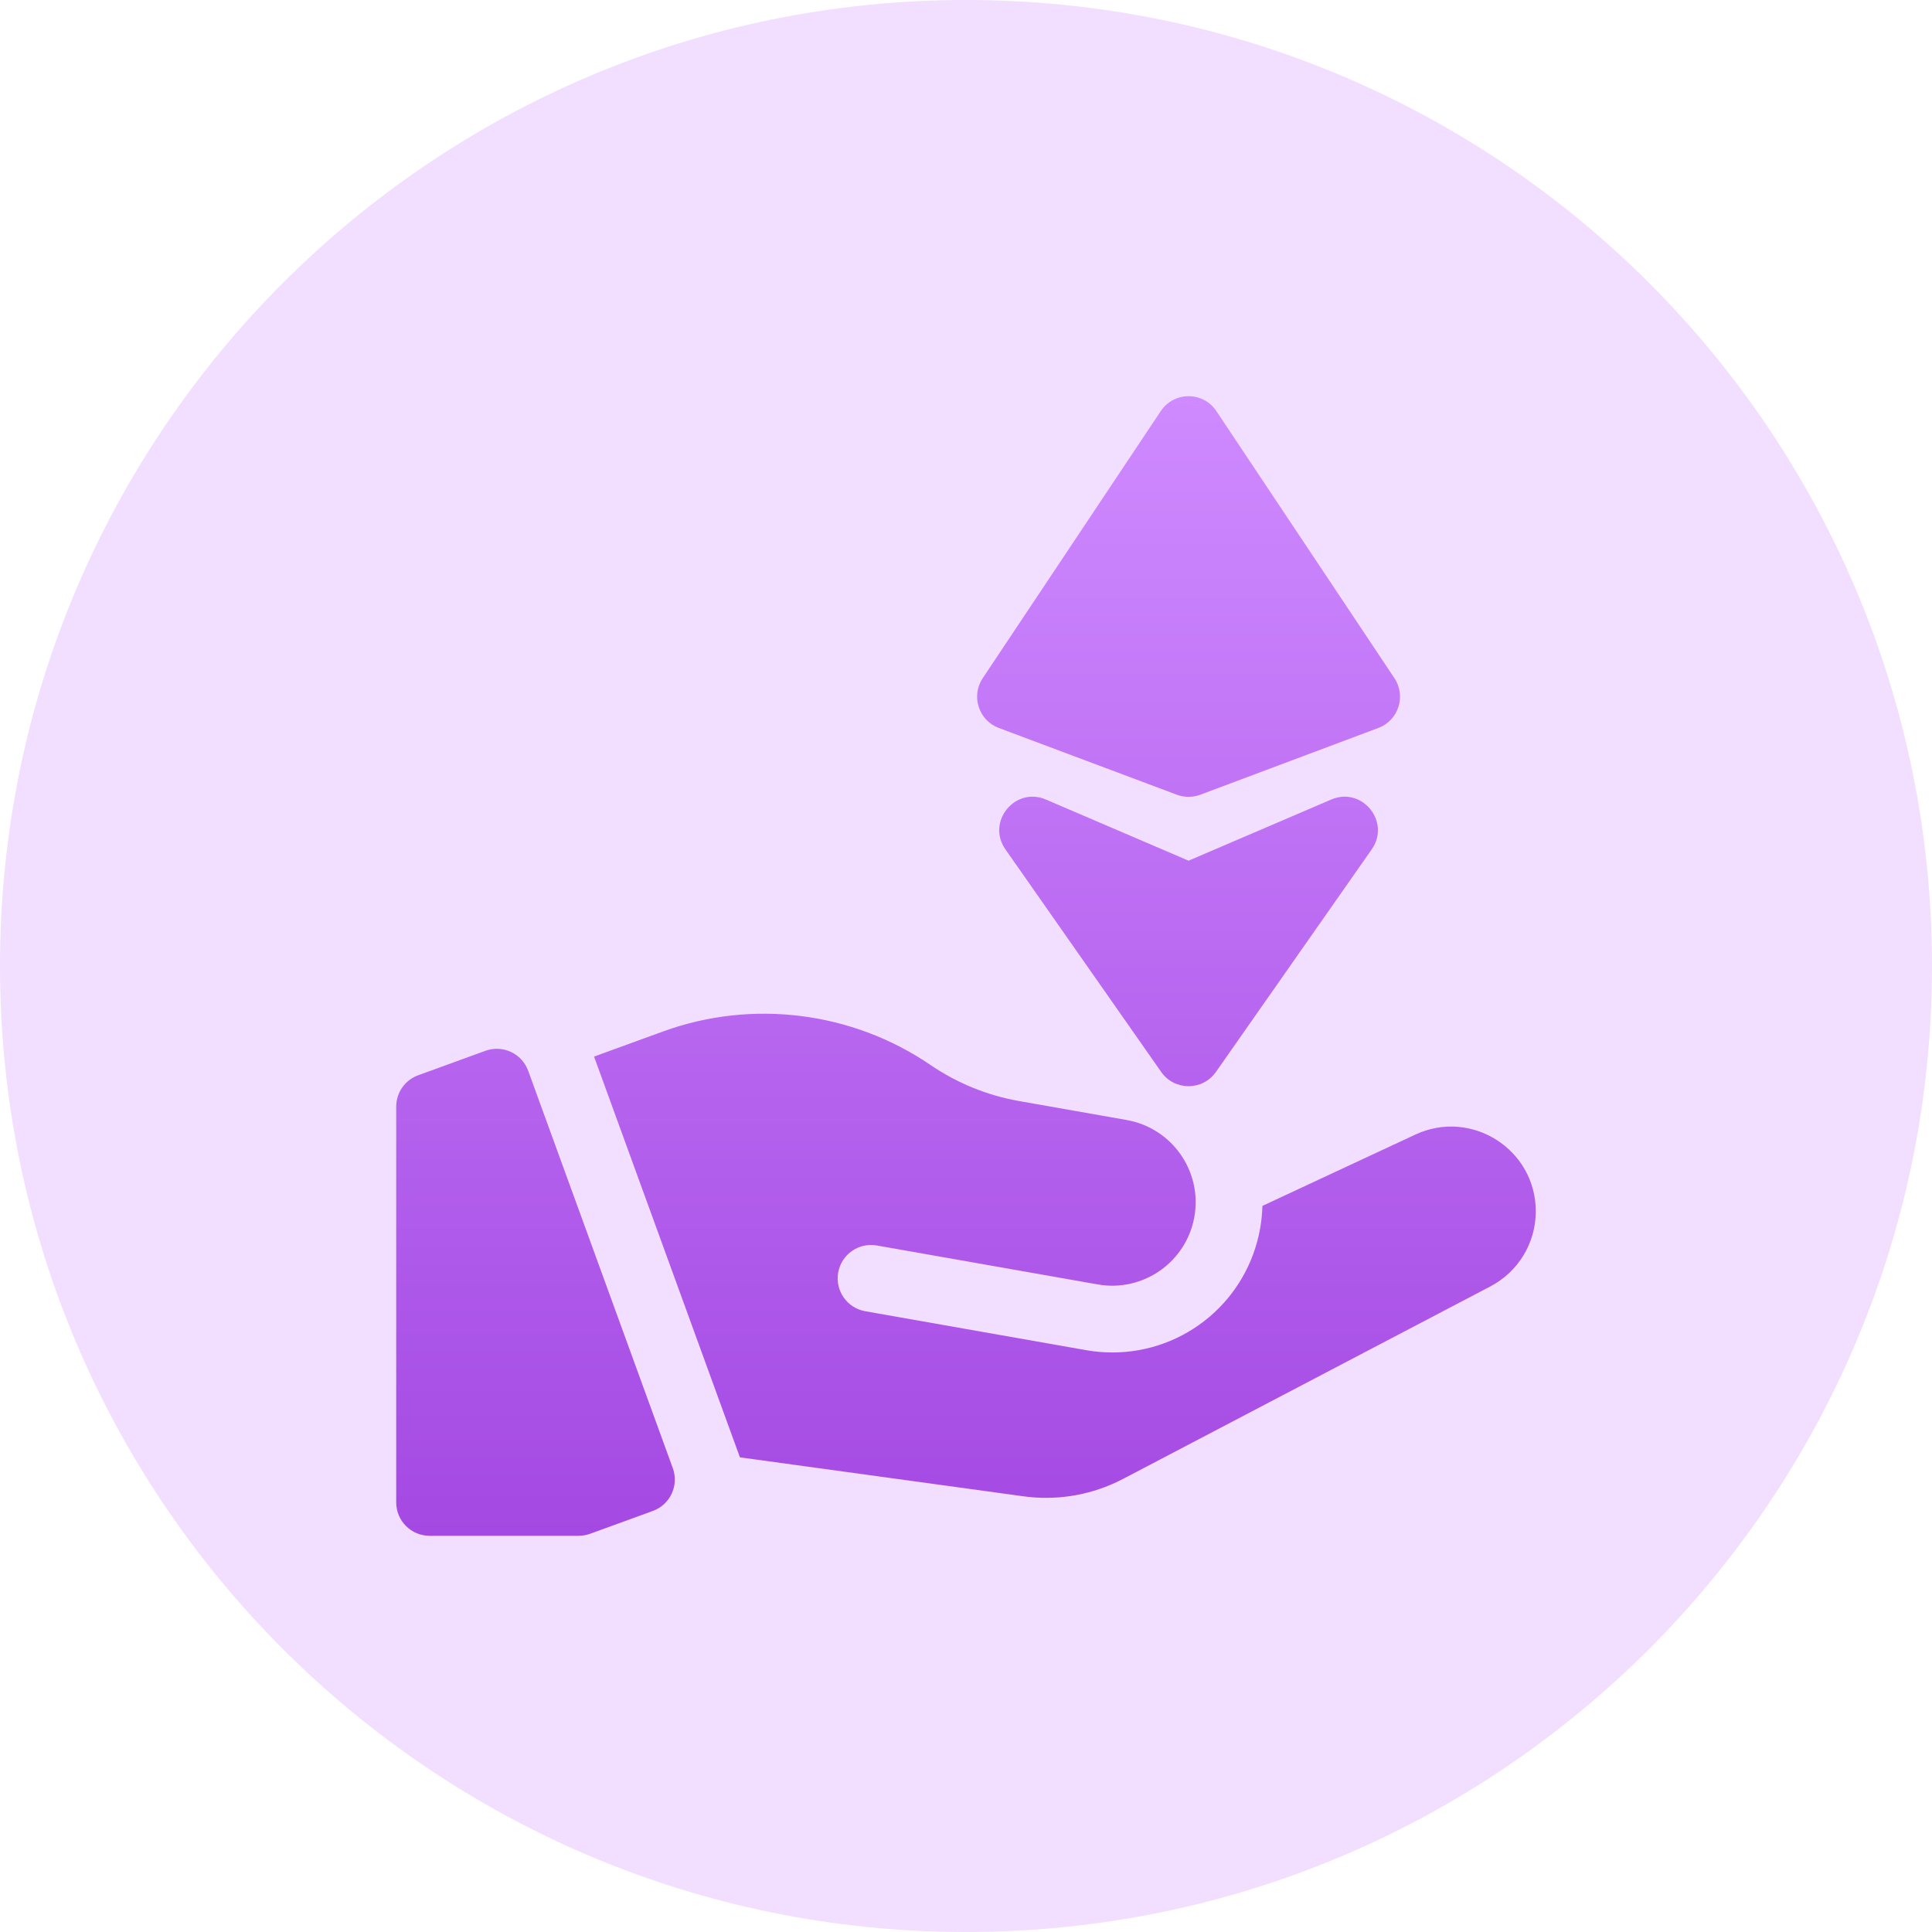<?xml version="1.0" encoding="UTF-8"?> <svg xmlns="http://www.w3.org/2000/svg" width="240" height="240" viewBox="0 0 240 240" fill="none"> <g clip-path="url(#clip0_425_1557)"> <path d="M120 240C186.274 240 240 186.274 240 120C240 53.726 186.274 0 120 0C53.726 0 0 53.726 0 120C0 186.274 53.726 240 120 240Z" fill="#F2DEFF"></path> <path d="M173.219 84.244L151.1 51.066C149.458 48.603 145.84 48.603 144.198 51.066L122.079 84.244C120.597 86.467 121.572 89.49 124.073 90.428L146.193 98.722C147.132 99.074 148.166 99.074 149.105 98.722L171.225 90.428C173.725 89.49 174.701 86.467 173.219 84.244ZM147.649 106.917L129.928 99.322C126.091 97.677 122.503 102.093 124.897 105.512L144.251 133.161C145.902 135.52 149.395 135.52 151.046 133.161L170.4 105.512C172.794 102.093 169.206 97.677 165.369 99.322L147.649 106.917ZM81.099 187.694L73.305 190.531C72.85 190.696 72.37 190.781 71.887 190.781H53.366C51.076 190.781 49.219 188.924 49.219 186.634V137.47C49.219 135.726 50.309 134.169 51.948 133.573L60.295 130.535C62.448 129.751 64.828 130.861 65.611 133.013L83.578 182.378C84.361 184.531 83.251 186.911 81.099 187.694ZM190.781 150.48C190.781 154.393 188.61 157.983 185.144 159.799L139.549 183.695C139.259 183.846 138.966 183.992 138.671 184.129C135.055 185.816 131.075 186.418 127.1 185.871L91.916 181.036L73.796 131.252L82.371 128.131C93.434 124.105 105.847 125.658 115.575 132.286C118.923 134.567 122.643 136.08 126.631 136.783L139.961 139.133C145.6 140.128 149.365 145.505 148.371 151.144C147.377 156.784 141.999 160.549 136.36 159.555L108.926 154.719C106.671 154.32 104.519 155.827 104.122 158.083C103.724 160.339 105.23 162.49 107.486 162.887L134.921 167.723C135.994 167.913 137.088 168.008 138.173 168.008H138.174C147.24 168.008 154.965 161.521 156.541 152.584C156.705 151.65 156.796 150.72 156.819 149.8L175.814 140.944C182.789 137.691 190.781 142.783 190.781 150.48Z" fill="url(#paint0_linear_425_1557)"></path> </g> <defs> <linearGradient id="paint0_linear_425_1557" x1="120" y1="190.781" x2="120" y2="49.219" gradientUnits="userSpaceOnUse"> <stop stop-color="#A449E3"></stop> <stop offset="1" stop-color="#CF8AFF"></stop> </linearGradient> <clipPath id="clip0_425_1557"> <rect width="60" height="60" fill="white" transform="scale(4)"></rect> </clipPath> </defs> </svg> 